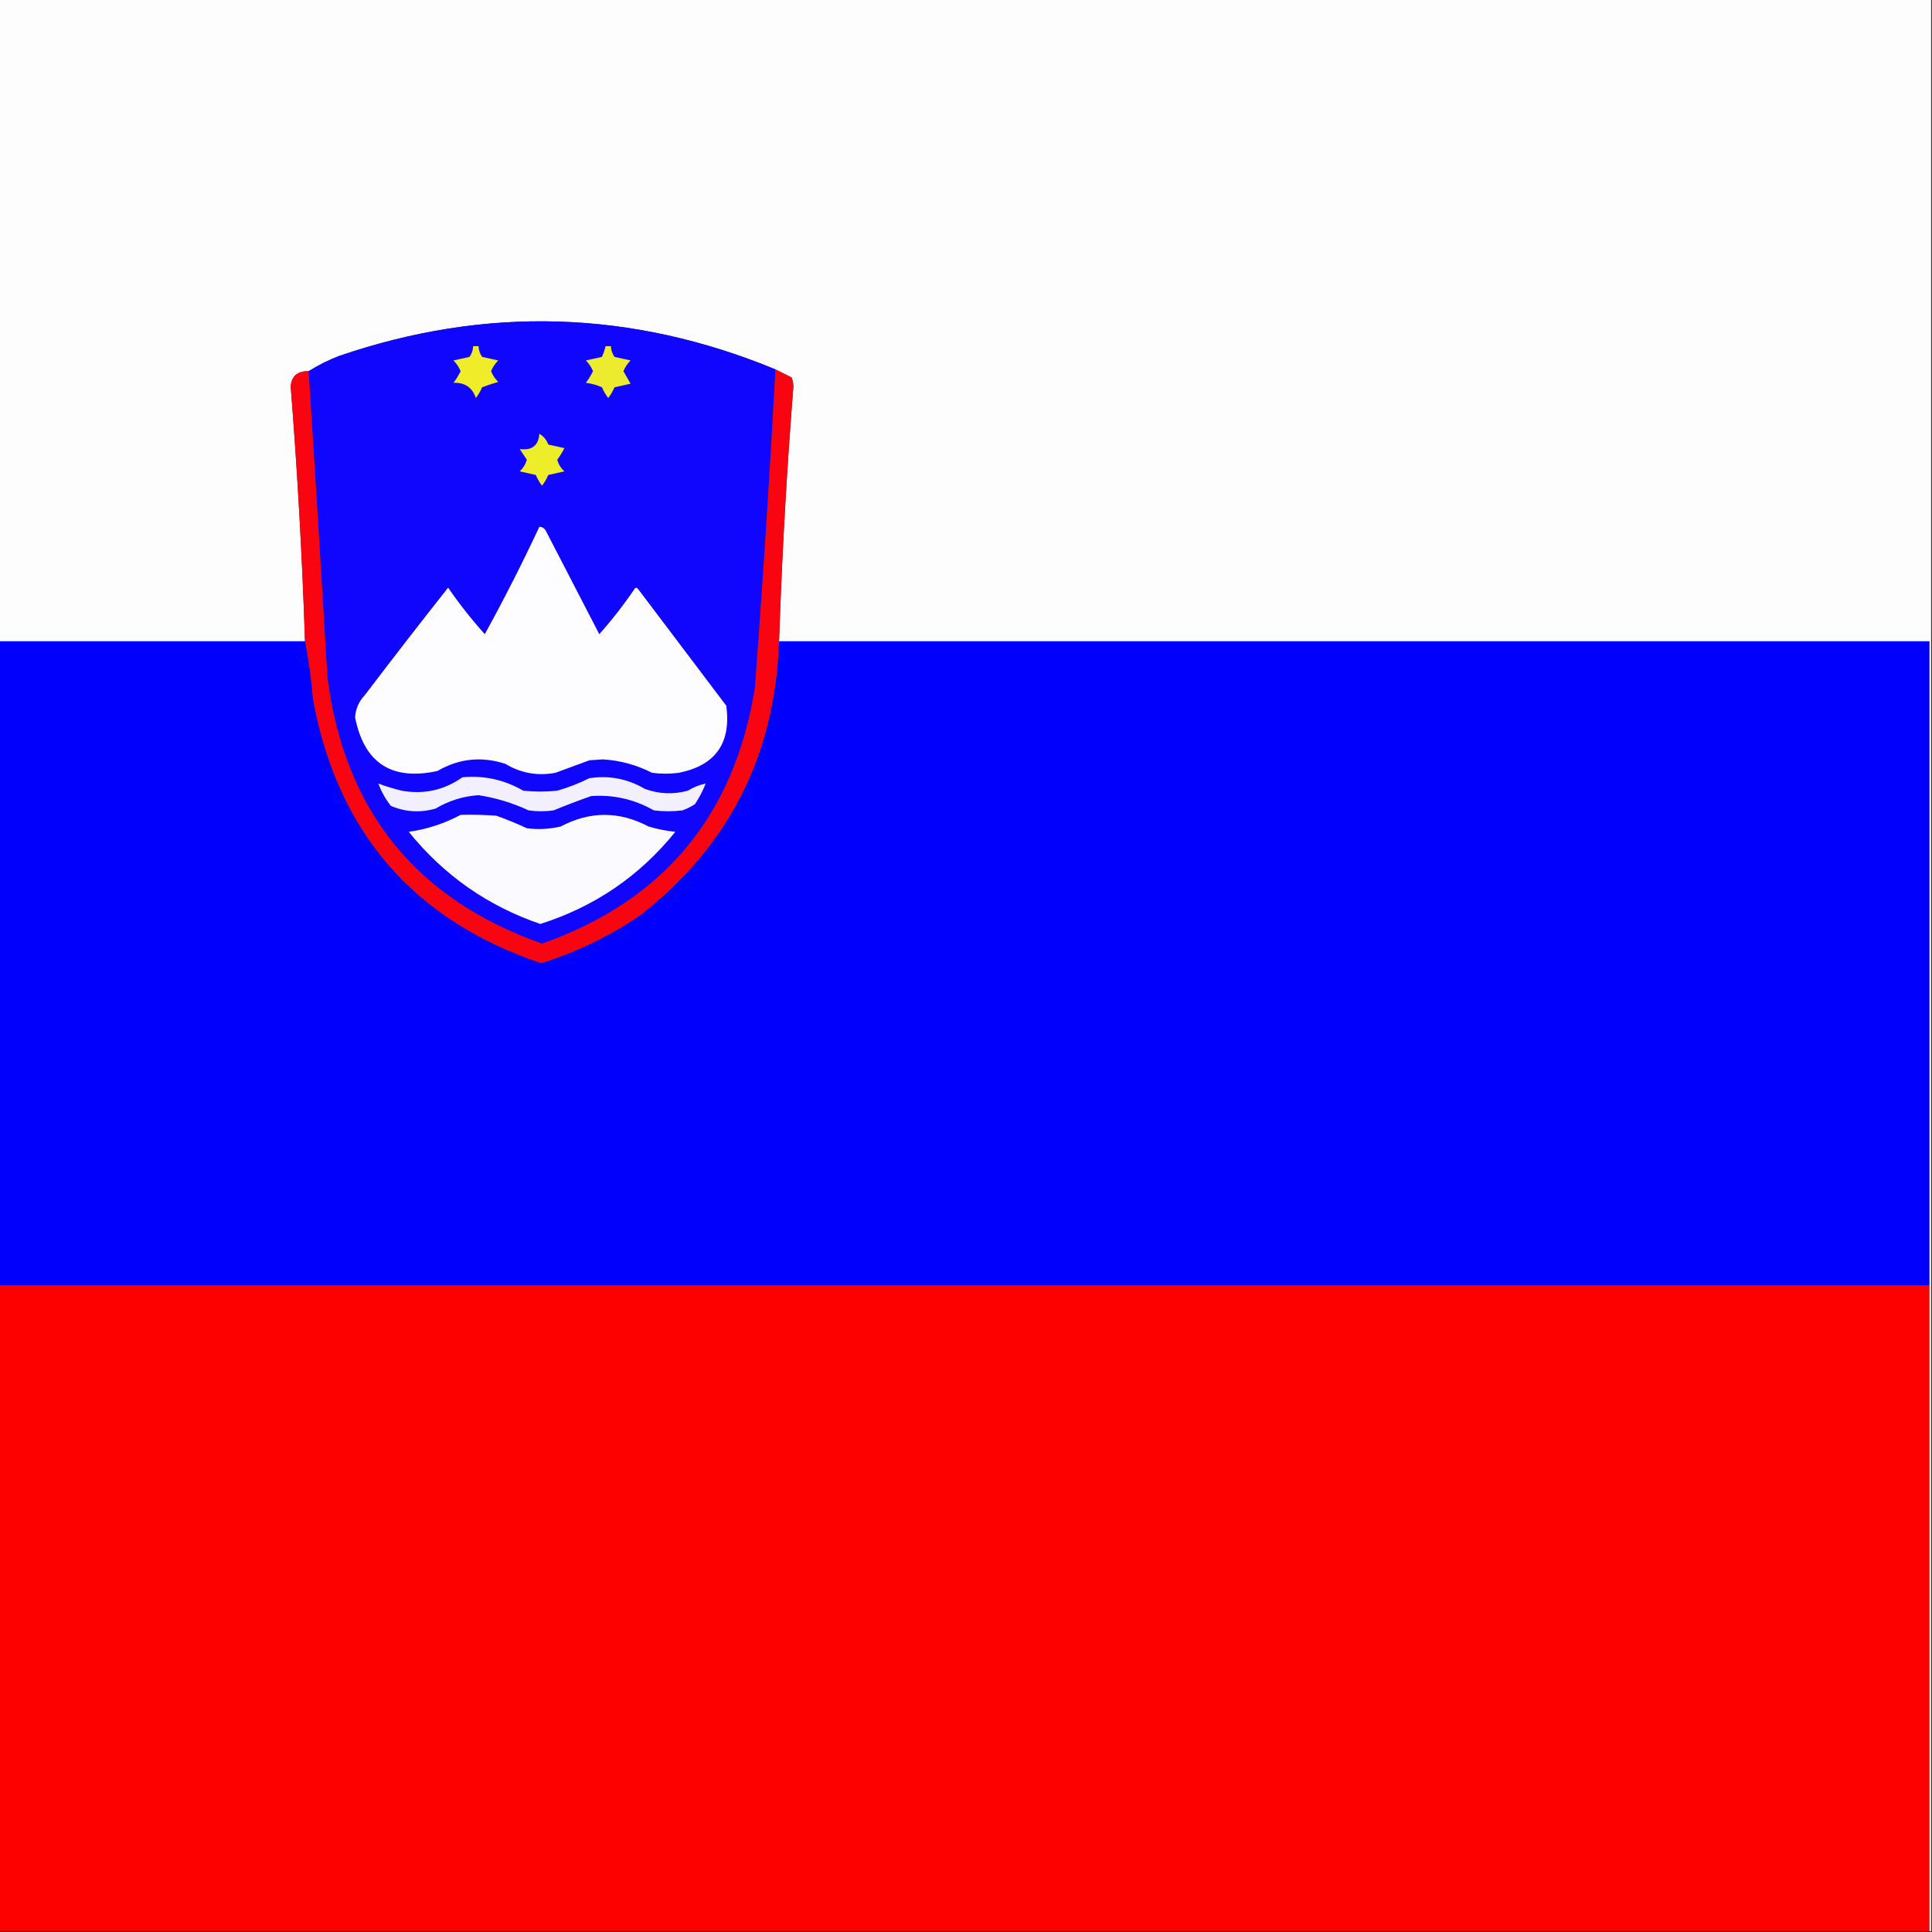 <?xml version="1.0" encoding="UTF-8"?>
<!DOCTYPE svg PUBLIC "-//W3C//DTD SVG 1.1//EN" "http://www.w3.org/Graphics/SVG/1.1/DTD/svg11.dtd">
<svg xmlns="http://www.w3.org/2000/svg" version="1.1" width="1080px" height="1080px" style="shape-rendering:geometricPrecision; text-rendering:geometricPrecision; image-rendering:optimizeQuality; fill-rule:evenodd; clip-rule:evenodd" xmlns:xlink="http://www.w3.org/1999/xlink">
<rect width="100%" height="100%" fill="#333333" stroke="none"/>
<g><path style="opacity:1" fill="#fdfdfd" d="M -0.5,-0.5 C 359.5,-0.5 719.5,-0.5 1079.5,-0.5C 1079.5,359.5 1079.5,719.5 1079.5,1079.5C 1079.17,1079.5 1078.83,1079.5 1078.5,1079.5C 1078.5,959.167 1078.5,838.833 1078.5,718.5C 1078.5,598.5 1078.5,478.5 1078.5,358.5C 864.167,358.5 649.833,358.5 435.5,358.5C 437.085,310.952 439.752,263.452 443.5,216C 443.456,214.236 443.122,212.569 442.5,211C 439.473,209.487 436.473,207.987 433.5,206.5C 353.126,173.353 271.793,170.853 189.5,199C 183.494,201.337 177.827,204.17 172.5,207.5C 166.344,207.367 163.01,210.201 162.5,216C 166.261,263.44 168.928,310.94 170.5,358.5C 113.5,358.5 56.5,358.5 -0.5,358.5C -0.5,238.833 -0.5,119.167 -0.5,-0.5 Z"/></g>
<g><path style="opacity:1" fill="#1005fd" d="M 433.5,206.5 C 430.311,265.871 426.478,325.204 422,384.5C 410.579,455.902 370.912,503.569 303,527.5C 232.466,502.614 192.466,452.947 183,378.5C 179.678,321.484 176.178,264.484 172.5,207.5C 177.827,204.17 183.494,201.337 189.5,199C 271.793,170.853 353.126,173.353 433.5,206.5 Z"/></g>
<g><path style="opacity:1" fill="#efed2a" d="M 264.5,193.5 C 265.5,193.5 266.5,193.5 267.5,193.5C 267.586,195.677 268.253,197.677 269.5,199.5C 272.5,200.167 275.5,200.833 278.5,201.5C 276.774,203.228 275.441,205.228 274.5,207.5C 275.441,209.772 276.774,211.772 278.5,213.5C 275.454,214.375 272.454,215.375 269.5,216.5C 268.586,218.664 267.419,220.664 266,222.5C 264.023,216.586 259.856,213.752 253.5,214C 255.032,211.966 256.365,209.799 257.5,207.5C 256.559,205.228 255.226,203.228 253.5,201.5C 256.5,200.833 259.5,200.167 262.5,199.5C 263.747,197.677 264.414,195.677 264.5,193.5 Z"/></g>
<g><path style="opacity:1" fill="#edeb2e" d="M 338.5,193.5 C 339.5,193.5 340.5,193.5 341.5,193.5C 341.586,195.677 342.253,197.677 343.5,199.5C 346.5,200.167 349.5,200.833 352.5,201.5C 350.774,203.228 349.441,205.228 348.5,207.5C 349.833,209.833 351.167,212.167 352.5,214.5C 349.5,215.167 346.5,215.833 343.5,216.5C 342.586,218.664 341.419,220.664 340,222.5C 338.581,220.664 337.414,218.664 336.5,216.5C 333.633,215.226 330.633,214.393 327.5,214C 329.032,211.966 330.365,209.799 331.5,207.5C 330.559,205.228 329.226,203.228 327.5,201.5C 330.5,200.833 333.5,200.167 336.5,199.5C 337.372,197.55 338.039,195.55 338.5,193.5 Z"/></g>
<g><path style="opacity:1" fill="#f80511" d="M 433.5,206.5 C 436.473,207.987 439.473,209.487 442.5,211C 443.122,212.569 443.456,214.236 443.5,216C 439.752,263.452 437.085,310.952 435.5,358.5C 433.514,421.973 407.514,473.14 357.5,512C 340.505,523.497 322.172,532.33 302.5,538.5C 231.285,514.449 188.785,465.449 175,391.5C 174.035,380.278 172.535,369.278 170.5,358.5C 168.928,310.94 166.261,263.44 162.5,216C 163.01,210.201 166.344,207.367 172.5,207.5C 176.178,264.484 179.678,321.484 183,378.5C 192.466,452.947 232.466,502.614 303,527.5C 370.912,503.569 410.579,455.902 422,384.5C 426.478,325.204 430.311,265.871 433.5,206.5 Z"/></g>
<g><path style="opacity:1" fill="#eeed2a" d="M 301.5,242.5 C 303.867,243.871 305.533,245.871 306.5,248.5C 309.5,249.167 312.5,249.833 315.5,250.5C 314.349,252.809 313.016,254.976 311.5,257C 312.223,259.553 313.556,261.72 315.5,263.5C 312.5,264.167 309.5,264.833 306.5,265.5C 305.586,267.664 304.419,269.664 303,271.5C 301.581,269.664 300.414,267.664 299.5,265.5C 296.5,264.833 293.5,264.167 290.5,263.5C 292.444,261.72 293.777,259.553 294.5,257C 293.182,255.01 291.848,253.01 290.5,251C 297.353,251.938 301.019,249.105 301.5,242.5 Z"/></g>
<g><path style="opacity:1" fill="#fdfdff" d="M 301.5,294.5 C 303.017,294.511 304.184,295.177 305,296.5C 315,315.833 325,335.167 335,354.5C 342.073,346.596 348.573,338.263 354.5,329.5C 355.002,328.479 355.668,328.312 356.5,329C 373,350.833 389.5,372.667 406,394.5C 408.826,415.375 399.992,427.875 379.5,432C 374.5,432.667 369.5,432.667 364.5,432C 355.828,427.575 346.662,425.075 337,424.5C 334.5,424.667 332,424.833 329.5,425C 323.156,427.337 316.822,429.67 310.5,432C 300.487,433.867 291.154,432.201 282.5,427C 269.203,422.663 256.537,423.996 244.5,431C 218.905,436.544 203.571,426.544 198.5,401C 198.799,396.228 200.633,392.062 204,388.5C 219.309,368.357 234.809,348.357 250.5,328.5C 256.762,337.598 263.595,346.264 271,354.5C 281.831,334.836 291.998,314.836 301.5,294.5 Z"/></g>
<g><path style="opacity:1" fill="#0100fd" d="M -0.5,358.5 C 56.5,358.5 113.5,358.5 170.5,358.5C 172.535,369.278 174.035,380.278 175,391.5C 188.785,465.449 231.285,514.449 302.5,538.5C 322.172,532.33 340.505,523.497 357.5,512C 407.514,473.14 433.514,421.973 435.5,358.5C 649.833,358.5 864.167,358.5 1078.5,358.5C 1078.5,478.5 1078.5,598.5 1078.5,718.5C 718.833,718.5 359.167,718.5 -0.5,718.5C -0.5,598.5 -0.5,478.5 -0.5,358.5 Z"/></g>
<g><path style="opacity:1" fill="#f2f0ff" d="M 258.5,434.5 C 270.634,433.378 281.967,435.878 292.5,442C 298.833,442.667 305.167,442.667 311.5,442C 317.723,440.221 323.723,437.888 329.5,435C 340.54,433.343 350.874,435.343 360.5,441C 368.387,443.879 376.387,444.213 384.5,442C 387.719,440.045 391.053,438.712 394.5,438C 392.898,442.038 390.898,445.871 388.5,449.5C 386.333,450.948 384,452.115 381.5,453C 376.167,453.667 370.833,453.667 365.5,453C 354.584,446.8 342.917,444.134 330.5,445C 323.422,447.47 316.422,450.137 309.5,453C 304.833,453.667 300.167,453.667 295.5,453C 286.52,448.839 277.187,446.005 267.5,444.5C 258.926,445.08 250.926,447.58 243.5,452C 234.939,454.436 226.606,453.936 218.5,450.5C 215.519,446.706 213.186,442.539 211.5,438C 215.648,439.553 219.981,440.887 224.5,442C 236.986,444.209 248.319,441.709 258.5,434.5 Z"/></g>
<g><path style="opacity:1" fill="#fbfbff" d="M 257.5,455.5 C 264.175,455.334 270.842,455.5 277.5,456C 283.281,458.057 288.947,460.39 294.5,463C 300.902,463.818 307.235,463.484 313.5,462C 329.807,453.368 346.14,453.368 362.5,462C 367.406,463.476 372.406,464.476 377.5,465C 357.496,489.751 332.329,506.917 302,516.5C 272.557,506.39 248.057,489.224 228.5,465C 238.834,463.508 248.501,460.341 257.5,455.5 Z"/></g>
<g><path style="opacity:1" fill="#fd0101" d="M -0.5,718.5 C 359.167,718.5 718.833,718.5 1078.5,718.5C 1078.5,838.833 1078.5,959.167 1078.5,1079.5C 718.833,1079.5 359.167,1079.5 -0.5,1079.5C -0.5,959.167 -0.5,838.833 -0.5,718.5 Z"/></g>
</svg>
